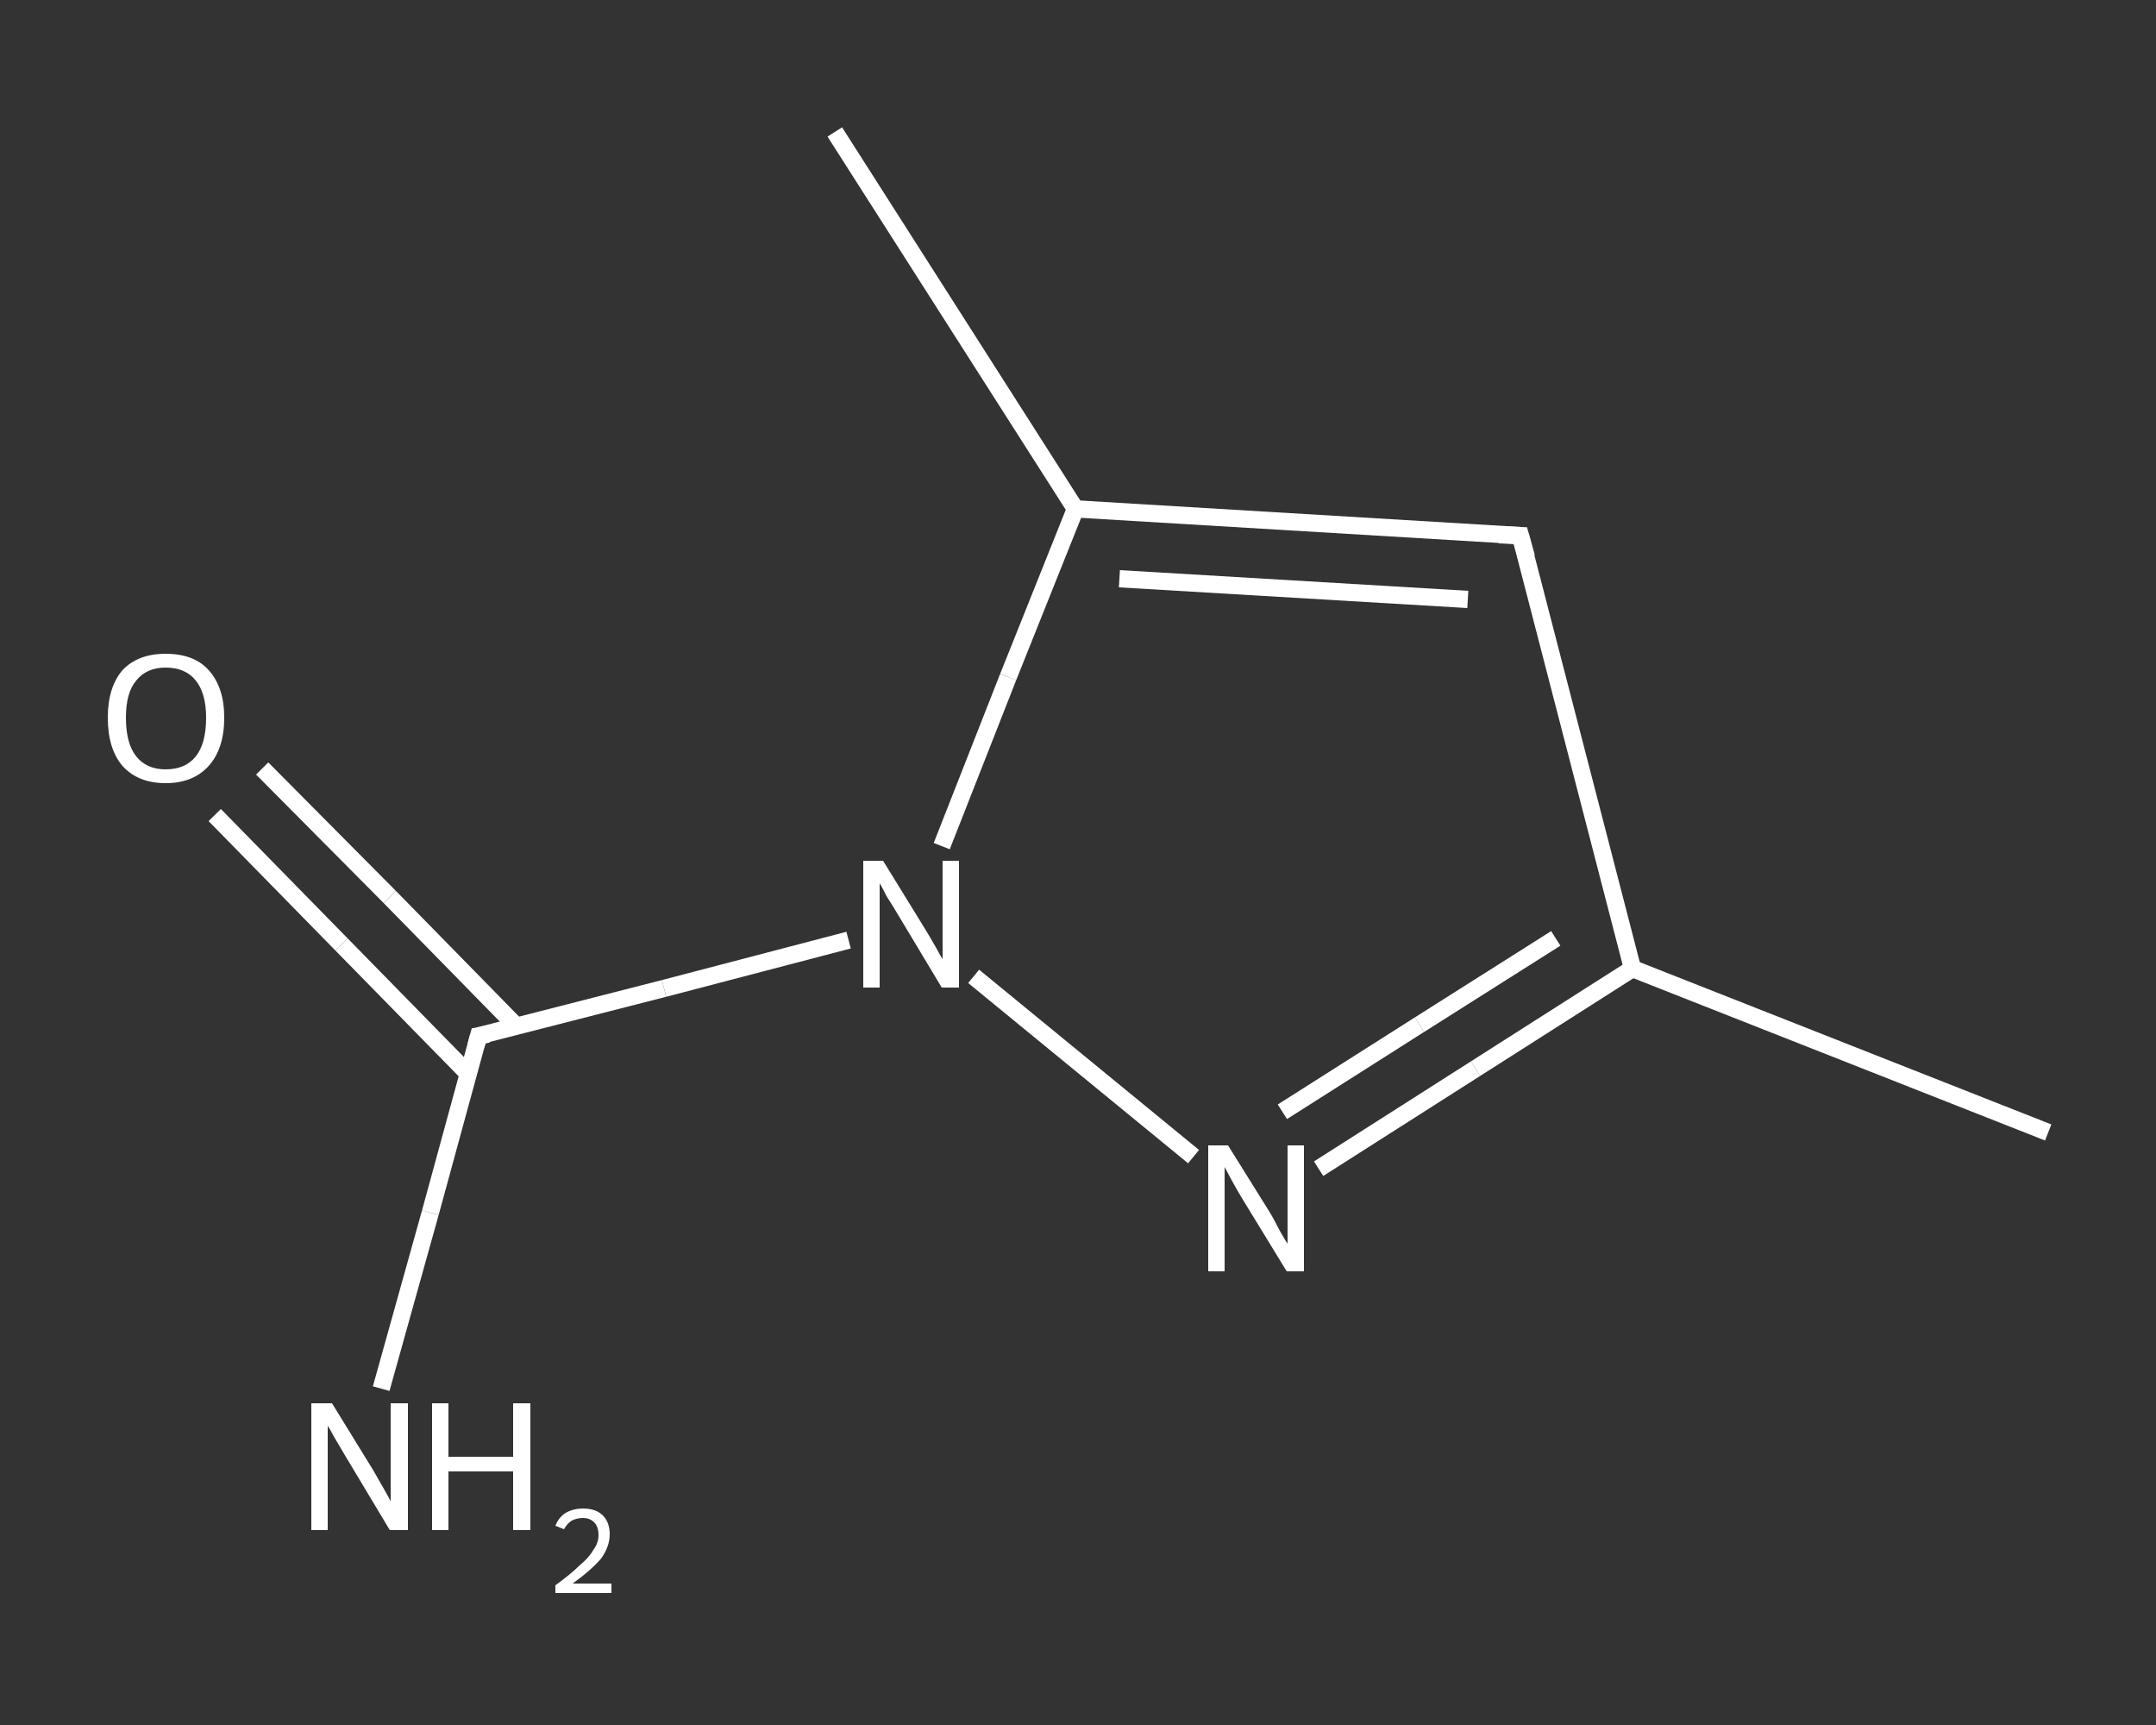<?xml version='1.0' encoding='iso-8859-1'?>
<svg version='1.1' baseProfile='full'
              xmlns='http://www.w3.org/2000/svg'
                      xmlns:rdkit='http://www.rdkit.org/xml'
                      xmlns:xlink='http://www.w3.org/1999/xlink'
                  xml:space='preserve'
width='250px' height='200px' viewBox='0 0 250 200'>
<rect x="0" y="0" width="250" height="200" fill="#333333" stroke="none"/>
<!-- END OF HEADER -->
<rect style='opacity:1.0;fill:transparent;stroke:none' width='250.0' height='200.0' x='0.0' y='0.0'> </rect>
<path class='bond-0 atom-0 atom-1' d='M 237.5,131.3 L 189.3,112.3' style='fill:none;fill-rule:evenodd;stroke:#FFFFFF;stroke-width:2.0px;stroke-linecap:butt;stroke-linejoin:miter;stroke-opacity:1' />
<path class='bond-1 atom-1 atom-2' d='M 189.3,112.3 L 176.3,62.1' style='fill:none;fill-rule:evenodd;stroke:#FFFFFF;stroke-width:2.0px;stroke-linecap:butt;stroke-linejoin:miter;stroke-opacity:1' />
<path class='bond-2 atom-2 atom-3' d='M 176.3,62.1 L 124.7,59.0' style='fill:none;fill-rule:evenodd;stroke:#FFFFFF;stroke-width:2.0px;stroke-linecap:butt;stroke-linejoin:miter;stroke-opacity:1' />
<path class='bond-2 atom-2 atom-3' d='M 170.2,69.5 L 129.8,67.1' style='fill:none;fill-rule:evenodd;stroke:#FFFFFF;stroke-width:2.0px;stroke-linecap:butt;stroke-linejoin:miter;stroke-opacity:1' />
<path class='bond-3 atom-3 atom-4' d='M 124.7,59.0 L 96.8,15.3' style='fill:none;fill-rule:evenodd;stroke:#FFFFFF;stroke-width:2.0px;stroke-linecap:butt;stroke-linejoin:miter;stroke-opacity:1' />
<path class='bond-4 atom-3 atom-5' d='M 124.7,59.0 L 116.9,78.5' style='fill:none;fill-rule:evenodd;stroke:#FFFFFF;stroke-width:2.0px;stroke-linecap:butt;stroke-linejoin:miter;stroke-opacity:1' />
<path class='bond-4 atom-3 atom-5' d='M 116.9,78.5 L 109.2,98.1' style='fill:none;fill-rule:evenodd;stroke:#FFFFFF;stroke-width:2.0px;stroke-linecap:butt;stroke-linejoin:miter;stroke-opacity:1' />
<path class='bond-5 atom-5 atom-6' d='M 98.4,109.0 L 77.0,114.6' style='fill:none;fill-rule:evenodd;stroke:#FFFFFF;stroke-width:2.0px;stroke-linecap:butt;stroke-linejoin:miter;stroke-opacity:1' />
<path class='bond-5 atom-5 atom-6' d='M 77.0,114.6 L 55.5,120.1' style='fill:none;fill-rule:evenodd;stroke:#FFFFFF;stroke-width:2.0px;stroke-linecap:butt;stroke-linejoin:miter;stroke-opacity:1' />
<path class='bond-6 atom-6 atom-7' d='M 55.5,120.1 L 49.9,140.6' style='fill:none;fill-rule:evenodd;stroke:#FFFFFF;stroke-width:2.0px;stroke-linecap:butt;stroke-linejoin:miter;stroke-opacity:1' />
<path class='bond-6 atom-6 atom-7' d='M 49.9,140.6 L 44.2,161.0' style='fill:none;fill-rule:evenodd;stroke:#FFFFFF;stroke-width:2.0px;stroke-linecap:butt;stroke-linejoin:miter;stroke-opacity:1' />
<path class='bond-7 atom-6 atom-8' d='M 59.9,119.0 L 45.2,104.0' style='fill:none;fill-rule:evenodd;stroke:#FFFFFF;stroke-width:2.0px;stroke-linecap:butt;stroke-linejoin:miter;stroke-opacity:1' />
<path class='bond-7 atom-6 atom-8' d='M 45.2,104.0 L 30.4,89.1' style='fill:none;fill-rule:evenodd;stroke:#FFFFFF;stroke-width:2.0px;stroke-linecap:butt;stroke-linejoin:miter;stroke-opacity:1' />
<path class='bond-7 atom-6 atom-8' d='M 54.3,124.5 L 39.6,109.5' style='fill:none;fill-rule:evenodd;stroke:#FFFFFF;stroke-width:2.0px;stroke-linecap:butt;stroke-linejoin:miter;stroke-opacity:1' />
<path class='bond-7 atom-6 atom-8' d='M 39.6,109.5 L 24.9,94.5' style='fill:none;fill-rule:evenodd;stroke:#FFFFFF;stroke-width:2.0px;stroke-linecap:butt;stroke-linejoin:miter;stroke-opacity:1' />
<path class='bond-8 atom-5 atom-9' d='M 112.9,113.2 L 138.4,134.1' style='fill:none;fill-rule:evenodd;stroke:#FFFFFF;stroke-width:2.0px;stroke-linecap:butt;stroke-linejoin:miter;stroke-opacity:1' />
<path class='bond-9 atom-9 atom-1' d='M 152.9,135.5 L 171.1,123.9' style='fill:none;fill-rule:evenodd;stroke:#FFFFFF;stroke-width:2.0px;stroke-linecap:butt;stroke-linejoin:miter;stroke-opacity:1' />
<path class='bond-9 atom-9 atom-1' d='M 171.1,123.9 L 189.3,112.3' style='fill:none;fill-rule:evenodd;stroke:#FFFFFF;stroke-width:2.0px;stroke-linecap:butt;stroke-linejoin:miter;stroke-opacity:1' />
<path class='bond-9 atom-9 atom-1' d='M 148.7,128.9 L 164.6,118.8' style='fill:none;fill-rule:evenodd;stroke:#FFFFFF;stroke-width:2.0px;stroke-linecap:butt;stroke-linejoin:miter;stroke-opacity:1' />
<path class='bond-9 atom-9 atom-1' d='M 164.6,118.8 L 180.4,108.8' style='fill:none;fill-rule:evenodd;stroke:#FFFFFF;stroke-width:2.0px;stroke-linecap:butt;stroke-linejoin:miter;stroke-opacity:1' />
<path d='M 177.0,64.6 L 176.3,62.1 L 173.8,62.0' style='fill:none;stroke:#FFFFFF;stroke-width:2.0px;stroke-linecap:butt;stroke-linejoin:miter;stroke-opacity:1;' />
<path d='M 56.6,119.9 L 55.5,120.1 L 55.2,121.2' style='fill:none;stroke:#FFFFFF;stroke-width:2.0px;stroke-linecap:butt;stroke-linejoin:miter;stroke-opacity:1;' />
<path class='atom-5' d='M 102.4 99.8
L 107.2 107.6
Q 107.7 108.4, 108.5 109.8
Q 109.2 111.1, 109.3 111.2
L 109.3 99.8
L 111.2 99.8
L 111.2 114.5
L 109.2 114.5
L 104.1 106.0
Q 103.5 105.0, 102.8 103.9
Q 102.2 102.7, 102.0 102.4
L 102.0 114.5
L 100.1 114.5
L 100.1 99.8
L 102.4 99.8
' fill='#FFFFFF'/>
<path class='atom-7' d='M 38.5 162.7
L 43.3 170.5
Q 43.7 171.2, 44.5 172.6
Q 45.3 174.0, 45.3 174.1
L 45.3 162.7
L 47.3 162.7
L 47.3 177.4
L 45.2 177.4
L 40.1 168.9
Q 39.5 167.9, 38.8 166.7
Q 38.2 165.6, 38.0 165.3
L 38.0 177.4
L 36.1 177.4
L 36.1 162.7
L 38.5 162.7
' fill='#FFFFFF'/>
<path class='atom-7' d='M 50.1 162.7
L 52.0 162.7
L 52.0 168.9
L 59.5 168.9
L 59.5 162.7
L 61.5 162.7
L 61.5 177.4
L 59.5 177.4
L 59.5 170.6
L 52.0 170.6
L 52.0 177.4
L 50.1 177.4
L 50.1 162.7
' fill='#FFFFFF'/>
<path class='atom-7' d='M 64.4 176.9
Q 64.8 175.9, 65.6 175.4
Q 66.5 174.9, 67.6 174.9
Q 69.1 174.9, 69.9 175.7
Q 70.7 176.5, 70.7 177.9
Q 70.7 179.3, 69.7 180.7
Q 68.6 182.0, 66.4 183.6
L 70.9 183.6
L 70.9 184.7
L 64.4 184.7
L 64.4 183.8
Q 66.2 182.5, 67.2 181.5
Q 68.3 180.6, 68.8 179.7
Q 69.4 178.9, 69.4 178.0
Q 69.4 177.0, 68.9 176.5
Q 68.4 176.0, 67.6 176.0
Q 66.9 176.0, 66.3 176.3
Q 65.8 176.6, 65.4 177.3
L 64.4 176.9
' fill='#FFFFFF'/>
<path class='atom-8' d='M 12.5 83.2
Q 12.5 79.7, 14.2 77.7
Q 16.0 75.8, 19.2 75.8
Q 22.5 75.8, 24.2 77.7
Q 26.0 79.7, 26.0 83.2
Q 26.0 86.8, 24.2 88.8
Q 22.4 90.8, 19.2 90.8
Q 16.0 90.8, 14.2 88.8
Q 12.5 86.8, 12.5 83.2
M 19.2 89.2
Q 21.5 89.2, 22.7 87.7
Q 23.9 86.2, 23.9 83.2
Q 23.9 80.4, 22.7 78.9
Q 21.5 77.4, 19.2 77.4
Q 17.0 77.4, 15.8 78.9
Q 14.6 80.3, 14.6 83.2
Q 14.6 86.2, 15.8 87.7
Q 17.0 89.2, 19.2 89.2
' fill='#FFFFFF'/>
<path class='atom-9' d='M 142.4 132.8
L 147.2 140.5
Q 147.7 141.3, 148.4 142.7
Q 149.2 144.1, 149.3 144.2
L 149.3 132.8
L 151.2 132.8
L 151.2 147.4
L 149.2 147.4
L 144.0 138.9
Q 143.4 137.9, 142.8 136.8
Q 142.2 135.7, 142.0 135.3
L 142.0 147.4
L 140.1 147.4
L 140.1 132.8
L 142.4 132.8
' fill='#FFFFFF'/>
</svg>
